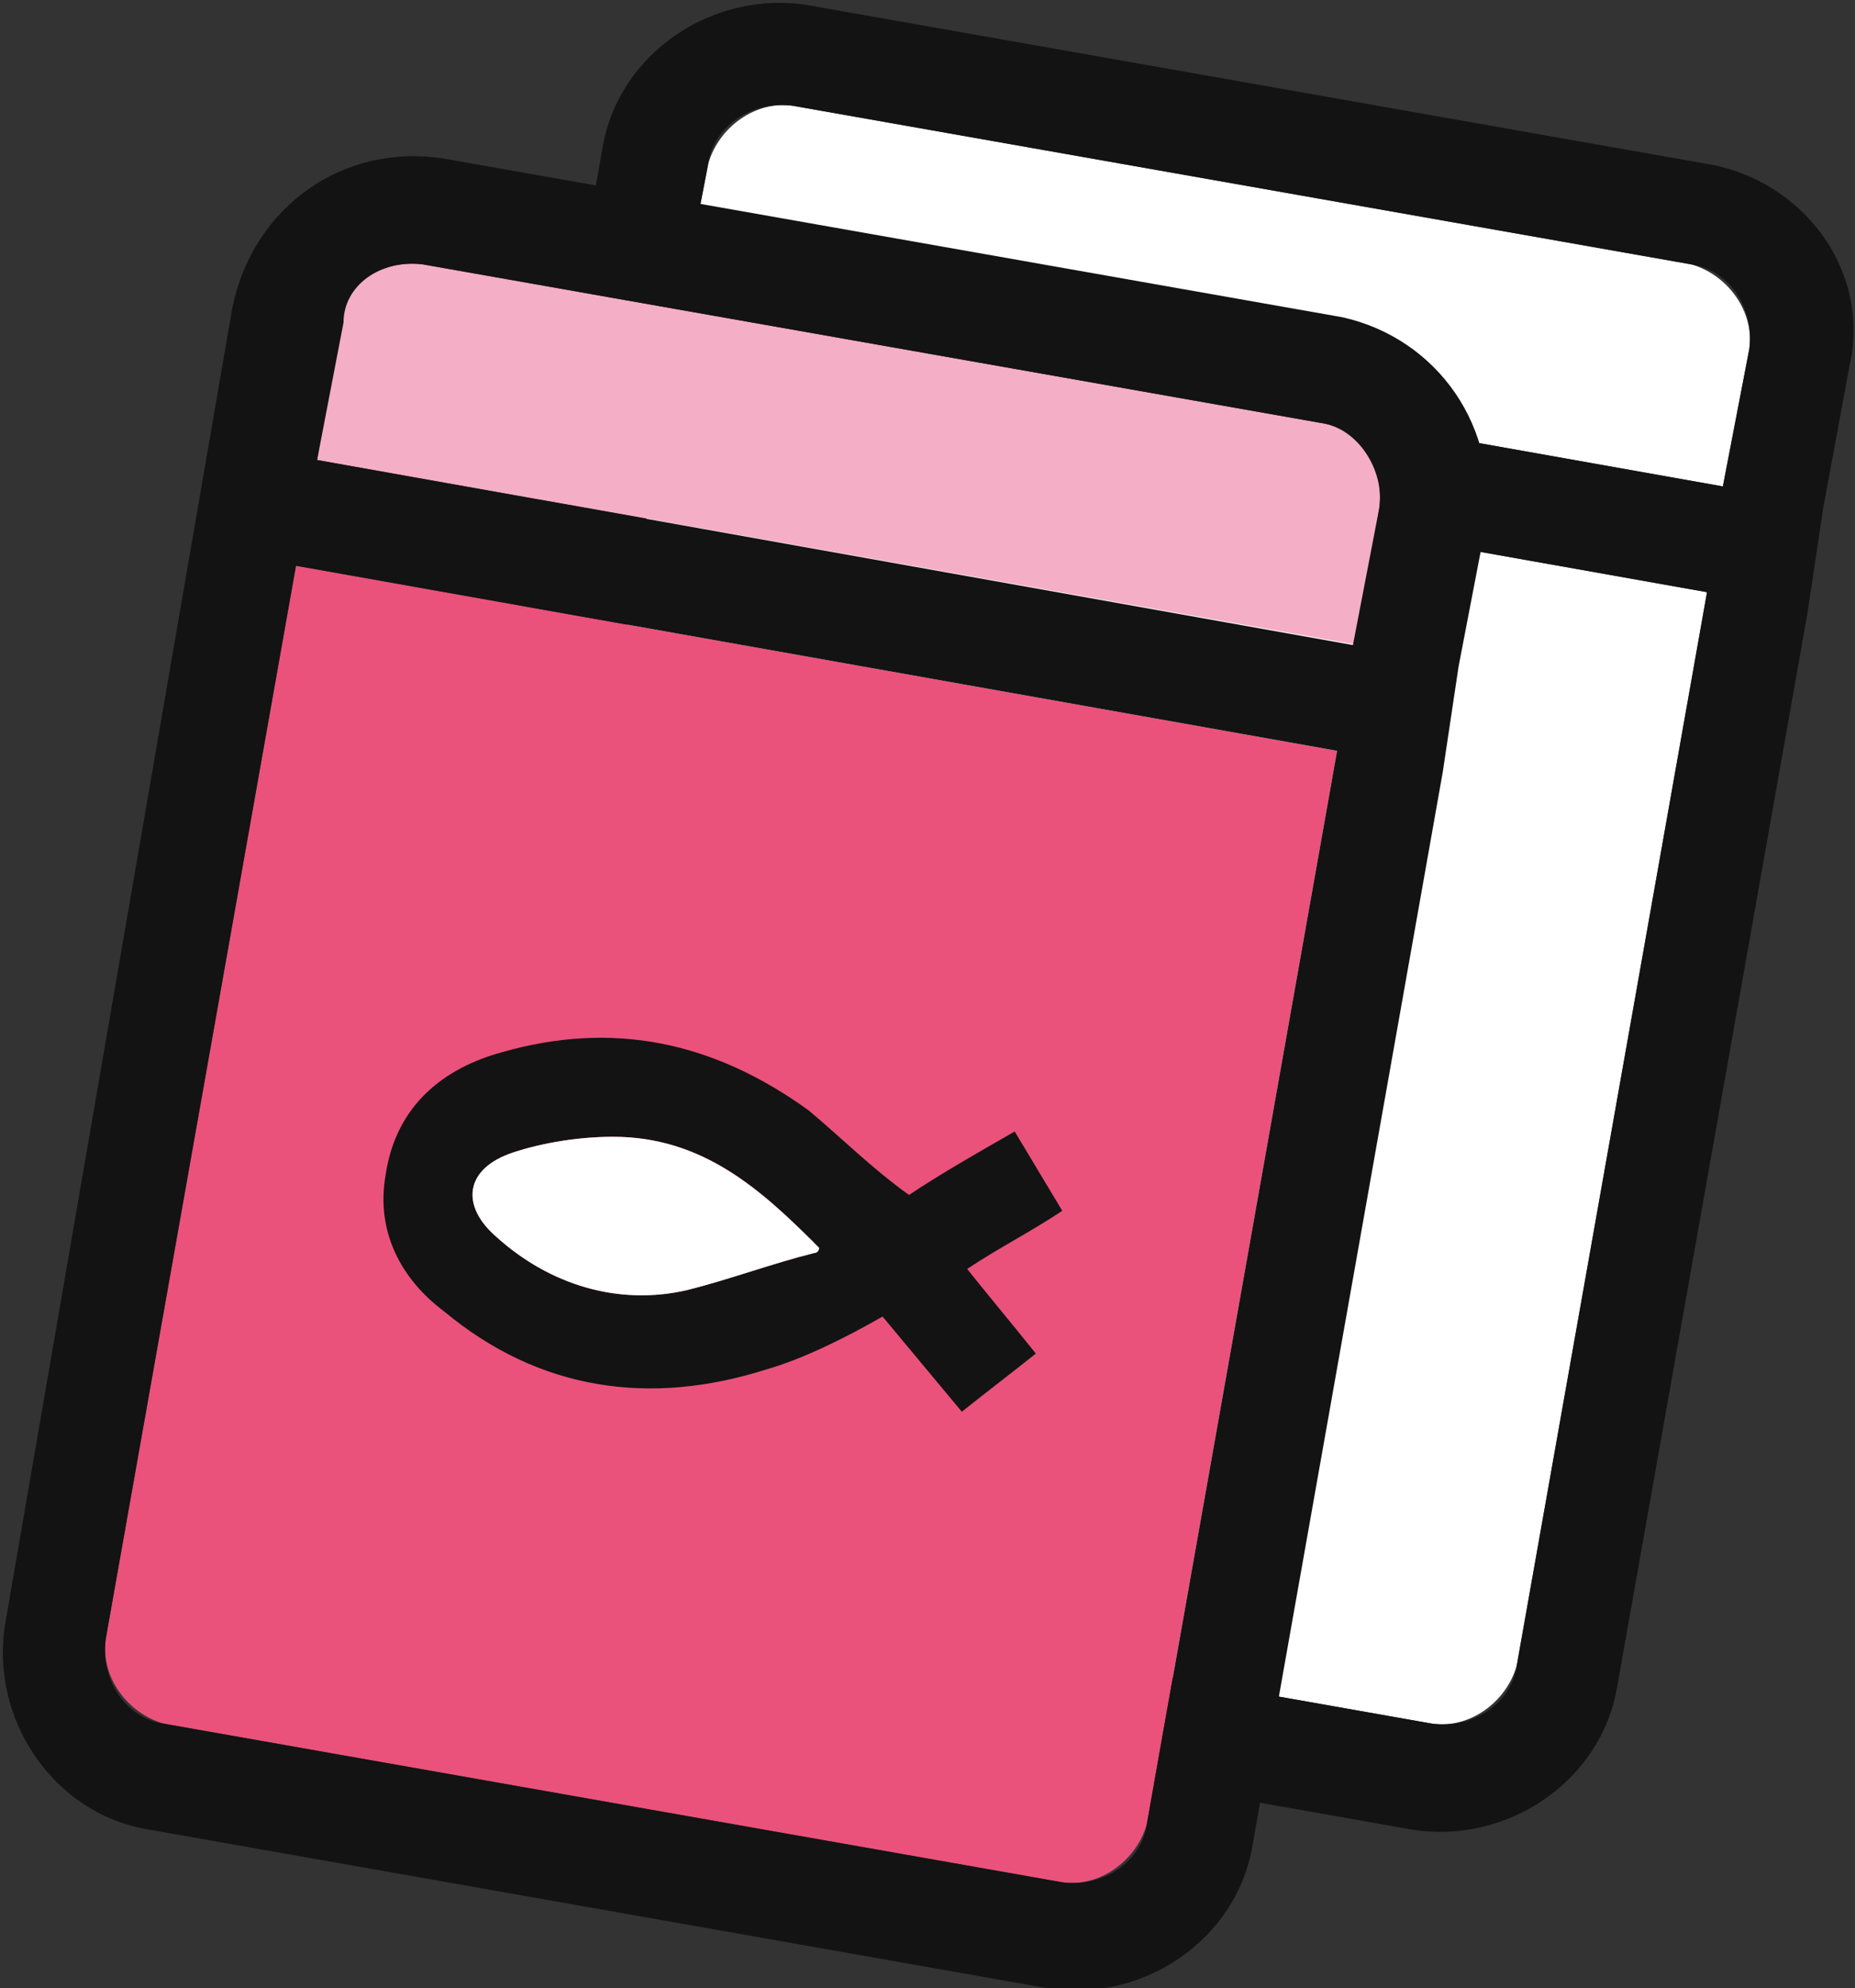 <?xml version="1.0" encoding="utf-8"?>
<!-- Generator: Adobe Illustrator 27.7.0, SVG Export Plug-In . SVG Version: 6.00 Build 0)  -->
<svg version="1.1" id="Layer_1" xmlns="http://www.w3.org/2000/svg" xmlns:xlink="http://www.w3.org/1999/xlink" x="0px" y="0px"
	 viewBox="0 0 35.1 37.6" style="enable-background:new 0 0 35.1 37.6;" xml:space="preserve">
<rect x="0" y="0" width="35.1" height="37.6" fill="#333333" stroke="none"/>
<style type="text/css">
	.st0{fill:#FFFFFF;}
	.st1{fill:#131313;}
	.st2{fill:#F4AEC6;}
	.st3{fill:#EA527B;}
	.st4{fill-rule:evenodd;clip-rule:evenodd;fill:#131313;}
	.st5{fill-rule:evenodd;clip-rule:evenodd;fill:#FFFFFF;}
</style>
<g>
	<g>
		<path class="st0" d="M33.1,6.6C33.2,5.9,32.7,5.2,32,5l-17-3c-0.7-0.1-1.4,0.4-1.6,1.1l-0.5,2.6l19.7,3.5L33.1,6.6z"/>
		<path class="st0" d="M9,28c-0.1,0.7,0.4,1.4,1.1,1.6l17,3c0.7,0.1,1.4-0.4,1.6-1.1l3.6-20.3L12.6,7.7L9,28z"/>
		<path class="st1" d="M32.3,3.1l-17-3c-1.8-0.3-3.6,0.9-3.9,2.7L7,27.7c-0.3,1.8,0.9,3.6,2.7,3.9l17,3c1.8,0.3,3.6-0.9,3.9-2.7
			l3.6-20.3h0l0.3-2h0L35,6.9C35.4,5.1,34.1,3.4,32.3,3.1z M28.7,31.5c-0.1,0.7-0.8,1.2-1.6,1.1l-17-3C9.3,29.5,8.9,28.8,9,28
			l3.6-20.3l19.7,3.5L28.7,31.5z M12.9,5.7l0.5-2.6c0.1-0.7,0.8-1.2,1.6-1.1l17,3c0.7,0.1,1.2,0.8,1.1,1.6l-0.5,2.6L12.9,5.7z"/>
	</g>
	<g>
		<path class="st2" d="M26.1,9.6C26.2,8.9,25.7,8.1,25,8L8,5C7.2,4.9,6.5,5.4,6.4,6.1L6,8.7l19.7,3.5L26.1,9.6z"/>
		<path class="st3" d="M2,31c-0.1,0.7,0.4,1.4,1.1,1.6l17,3c0.7,0.1,1.4-0.4,1.6-1.1l3.6-20.3L5.6,10.7L2,31z"/>
		<path class="st1" d="M25.4,6l-17-3C6.5,2.7,4.8,3.9,4.4,5.8L0.1,30.7c-0.3,1.8,0.9,3.6,2.7,3.9l17,3c1.8,0.3,3.6-0.9,3.9-2.7
			l3.6-20.3l0,0l0.3-2l0,0l0.5-2.6C28.4,8.1,27.2,6.4,25.4,6z M21.7,34.5c-0.1,0.7-0.8,1.2-1.6,1.1l-17-3C2.4,32.5,1.9,31.8,2,31
			l3.6-20.3l19.7,3.5L21.7,34.5z M6,8.7l0.5-2.6C6.5,5.4,7.2,4.9,8,5l17,3c0.7,0.1,1.2,0.8,1.1,1.6l-0.5,2.6L6,8.7z"/>
	</g>
	<g>
		<path class="st4" d="M14.5,25.9c-2.2,0.7-4.3,0.4-6.1-1.1c-0.8-0.6-1.3-1.5-1.1-2.6c0.2-1.3,1.1-2,2.2-2.3c2.1-0.6,4-0.2,5.8,1.1
			c0.6,0.5,1.2,1.1,1.9,1.6c0.6-0.4,1.3-0.8,2-1.2c0.3,0.5,0.6,1,0.9,1.5c-0.6,0.4-1.2,0.7-1.8,1.1c0.4,0.5,0.9,1.1,1.3,1.6
			c-0.5,0.4-0.9,0.7-1.4,1.1c-0.5-0.6-1-1.2-1.5-1.8C16,25.3,15.2,25.7,14.5,25.9z M11.6,21.5c-0.6,0-1.3,0.1-1.9,0.3
			c-0.9,0.3-1,1-0.3,1.6c1,0.9,2.3,1.3,3.6,1c0.8-0.2,1.6-0.5,2.4-0.7c0-0.1,0-0.1,0-0.2C14.4,22.5,13.3,21.5,11.6,21.5z"/>
		<path class="st5" d="M15.5,23.6c-1.1-1.1-2.2-2.1-3.9-2.1c-0.6,0-1.3,0.1-1.9,0.3c-0.9,0.3-1,1-0.3,1.6c1,0.9,2.3,1.3,3.6,1
			c0.8-0.2,1.6-0.5,2.4-0.7C15.5,23.7,15.5,23.6,15.5,23.6z"/>
	</g>
</g>
</svg>
